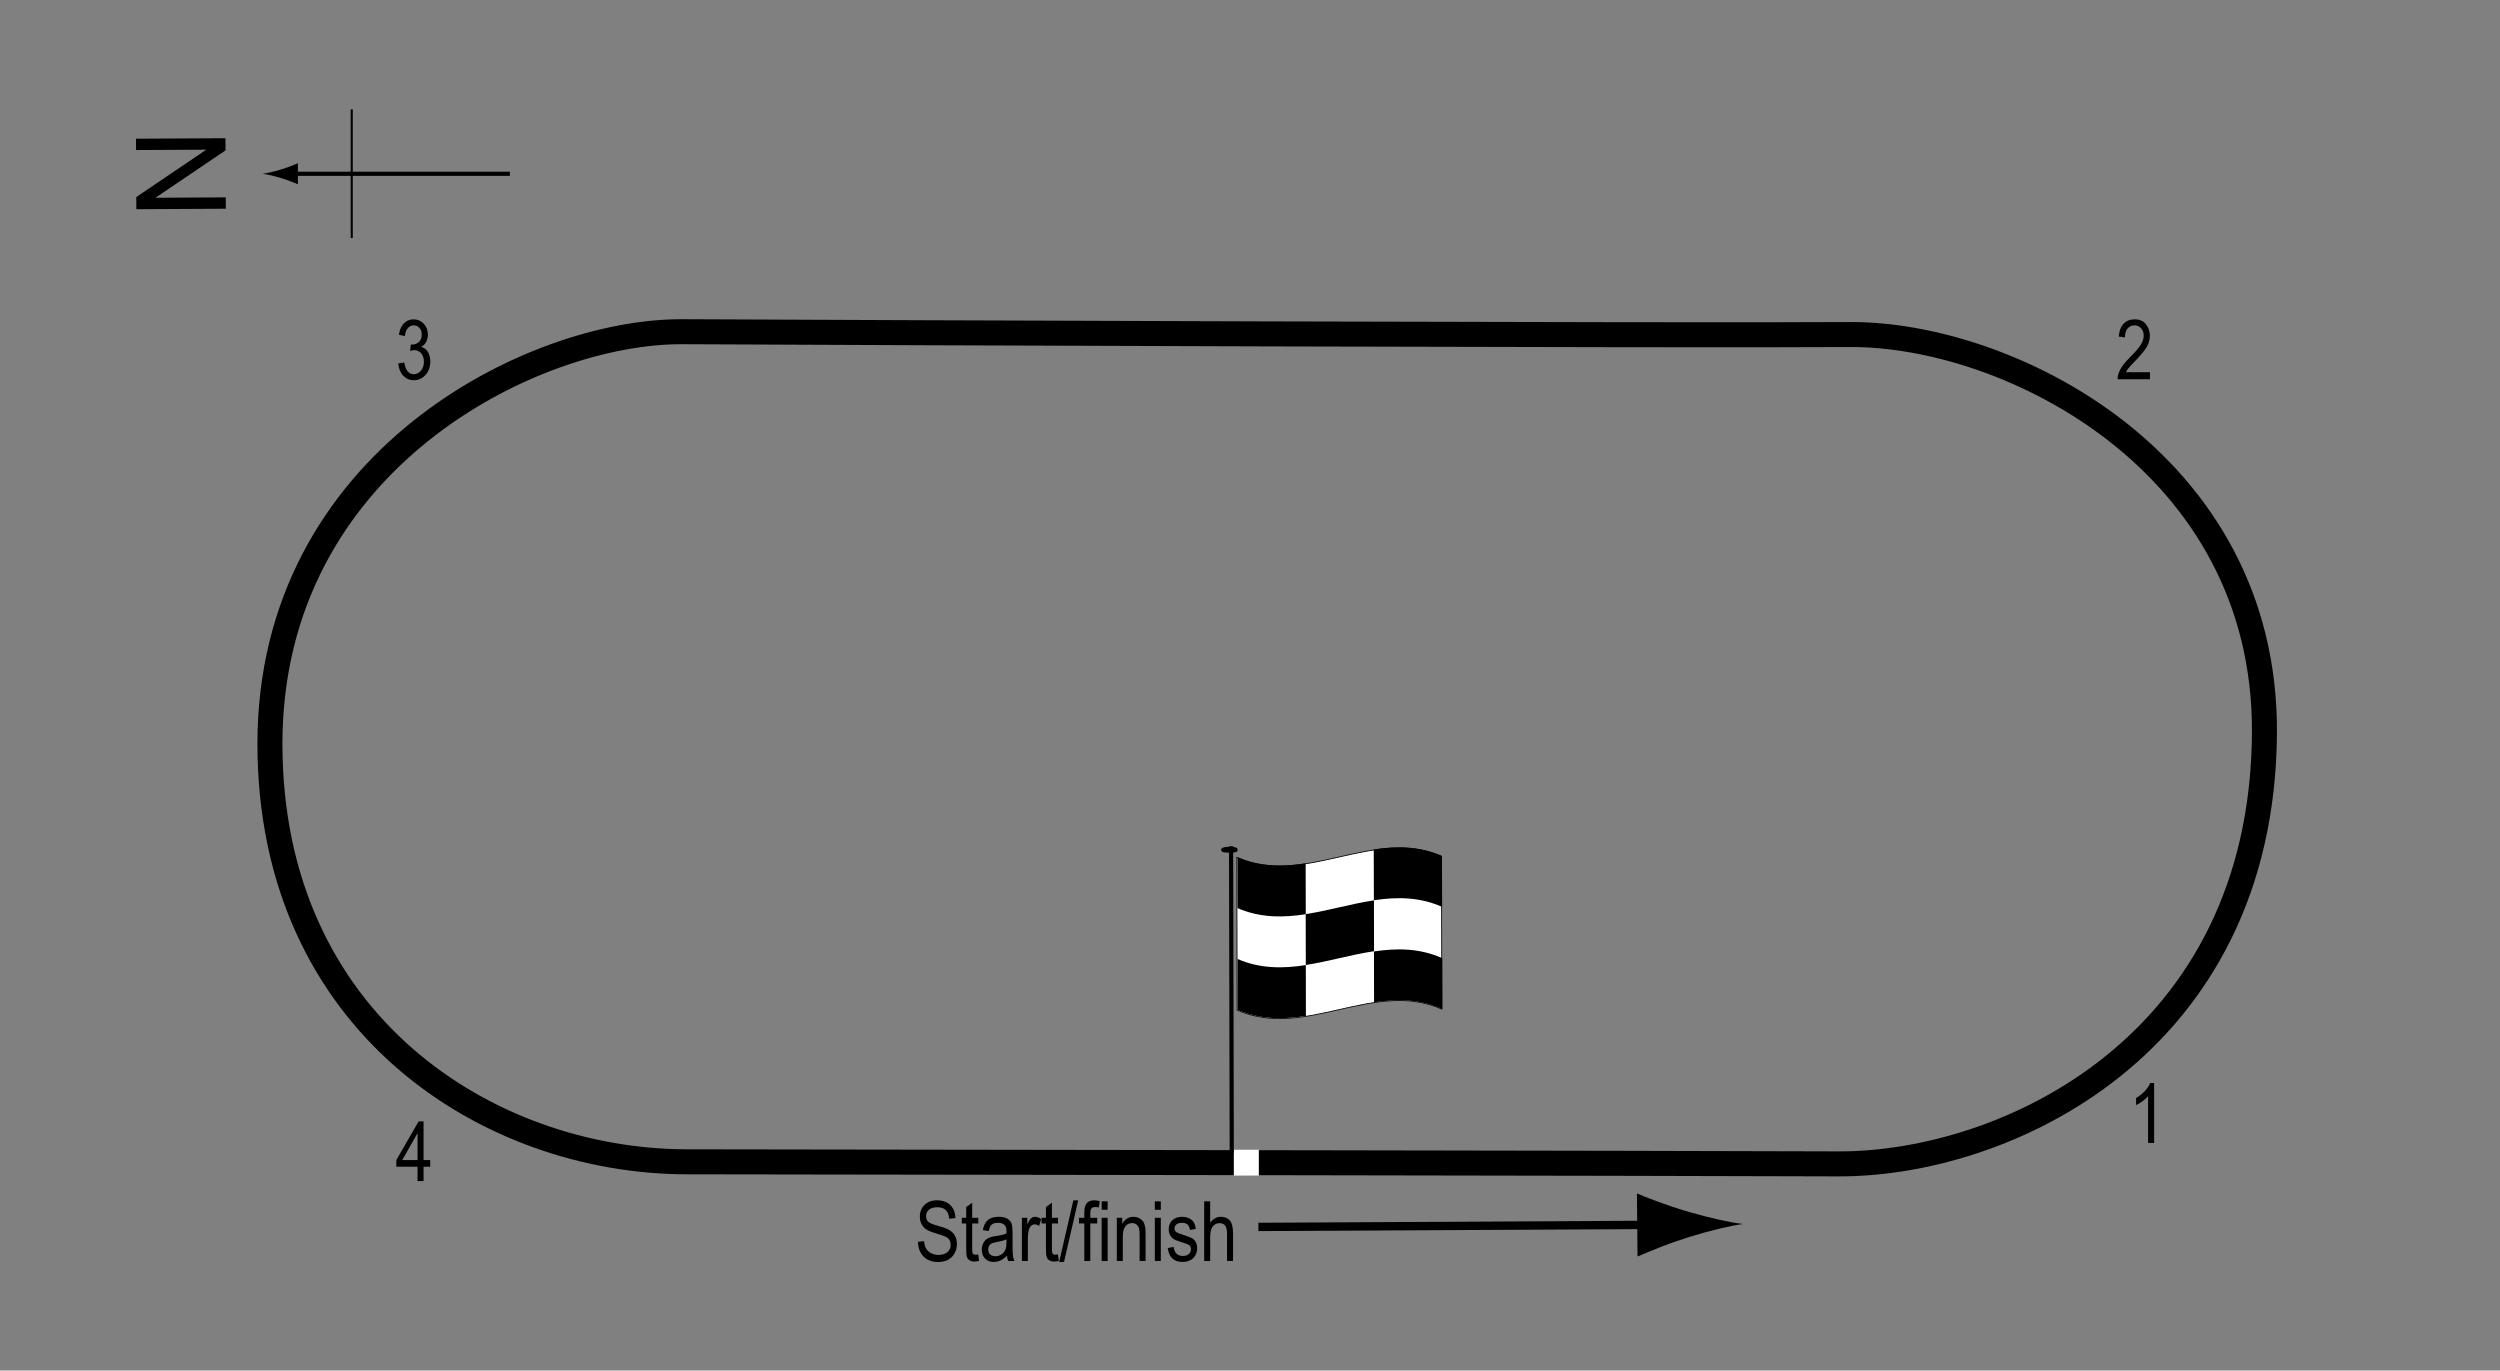 <?xml version="1.0" encoding="UTF-8"?> <!-- Generator: Adobe Illustrator 14.0.0, SVG Export Plug-In . SVG Version: 6.00 Build 43363) --> <svg xmlns="http://www.w3.org/2000/svg" xmlns:xlink="http://www.w3.org/1999/xlink" version="1.1" x="0px" y="0px" width="300px" height="164.466px" viewBox="0 0 300 164.466" xml:space="preserve"><rect x="0" y="0" width="300" height="164.466" fill="#808080" stroke="none"/> <g id="Circuit"> <path fill="none" stroke="#000000" stroke-width="3" d="M81.902,39.805c-17.966-0.096-49.51,15.528-49.51,49.445 c0,33.587,26.232,50.131,50,50.167c26.09,0.04,118.167,0.167,138.167,0.25s50.941-14.099,51.174-51.726 c0.201-32.566-30.799-47.941-49.83-47.797C203.143,40.286,102.642,39.917,81.902,39.805z"></path> </g> <g id="Startline"> <line fill="none" stroke="#FFFFFF" stroke-width="3" x1="149.559" y1="137.969" x2="149.559" y2="141.073"></line> </g> <g id="Flag"> <g> <g> <path fill="#FFFFFF" stroke="#000000" stroke-width="0.1" d="M173.021,121.094c-8.188-3.605-16.375,3.7-24.563,0.121 c-0.013-6.11-0.025-12.221-0.038-18.332c8.188,3.614,16.376-3.692,24.563-0.119C172.996,108.875,173.008,114.984,173.021,121.094 z"></path> <path d="M156.692,109.706c-2.729,0.423-5.46,0.449-8.189-0.731c-0.004-2.037-0.009-4.074-0.013-6.111 c2.729,1.184,5.458,1.162,8.188,0.74C156.683,105.638,156.688,107.672,156.692,109.706z"></path> <path d="M156.709,121.915c-2.729,0.424-5.459,0.453-8.188-0.723c-0.004-2.037-0.008-4.073-0.012-6.11 c2.729,1.179,5.459,1.153,8.188,0.73C156.701,117.847,156.705,119.881,156.709,121.915z"></path> <path d="M164.886,114.145c-2.73,0.41-5.46,1.231-8.19,1.654c-0.004-2.034-0.009-4.069-0.013-6.104 c2.729-0.421,5.46-1.242,8.189-1.653C164.877,110.077,164.881,112.111,164.886,114.145z"></path> <path d="M173.079,121.088c-2.73-1.22-5.461-1.221-8.191-0.811c-0.004-2.033-0.009-4.067-0.013-6.101 c2.73-0.412,5.46-0.414,8.19,0.801C173.07,117.015,173.074,119.052,173.079,121.088z"></path> <path d="M173.052,108.825c-2.729-1.211-5.46-1.207-8.189-0.793c-0.005-2.034-0.009-4.068-0.014-6.102 c2.729-0.413,5.46-0.419,8.189,0.79C173.043,104.754,173.047,106.79,173.052,108.825z"></path> </g> </g> <line fill="#FFFFFF" stroke="#000000" stroke-width="0.5" x1="147.73" y1="101.551" x2="147.811" y2="138.315"></line> <path d="M148.511,101.991c0.002,0.194-0.077,0.328-0.959,0.331c-0.881,0-1.006-0.131-1.01-0.326 c0.002-0.196,0.128-0.377,1.009-0.377C148.431,101.616,148.512,101.795,148.511,101.991z"></path> <g> <line fill="none" stroke="#000000" x1="151.007" y1="147.232" x2="199.005" y2="146.979"></line> <path d="M202.562,148.482c-2.474,0.771-4.079,1.475-6.06,2.293l-0.07-7.564c0.714,0.331,3.616,1.455,6.103,2.181 c2.662,0.776,5.074,1.305,6.635,1.487C207.611,147.088,205.207,147.657,202.562,148.482z"></path> </g> </g> <g id="North"> <g> <g> <g> <line fill="none" stroke="#000000" stroke-width="0.5" x1="61.184" y1="20.854" x2="34.9" y2="20.854"></line> <path d="M33.72,21.366c0.826,0.25,1.364,0.479,2.027,0.746V19.59c-0.237,0.113-1.201,0.496-2.027,0.746 c-0.885,0.268-1.688,0.45-2.208,0.516C32.032,20.917,32.835,21.099,33.72,21.366z"></path> </g> </g> </g> <line fill="none" stroke="#000000" stroke-width="0.25" x1="42.209" y1="28.559" x2="42.209" y2="13.124"></line> <g> <path d="M27.1,25.047l-10.737,0.057l-0.008-1.458l8.4-5.685l-8.43,0.045l-0.007-1.362l10.737-0.057l0.008,1.458l-8.407,5.685 l8.438-0.045L27.1,25.047z"></path> </g> </g> <g id="Labels"> <g> <path d="M110.157,149.015l0.732-0.078c0.039,0.394,0.128,0.7,0.266,0.921c0.139,0.219,0.337,0.396,0.594,0.529 s0.547,0.2,0.869,0.2c0.462,0,0.821-0.112,1.076-0.339c0.256-0.226,0.384-0.519,0.384-0.879c0-0.211-0.046-0.396-0.14-0.553 c-0.092-0.158-0.232-0.287-0.42-0.389c-0.187-0.1-0.591-0.242-1.213-0.426c-0.554-0.165-0.947-0.33-1.182-0.496 s-0.417-0.377-0.547-0.633c-0.13-0.255-0.195-0.544-0.195-0.866c0-0.579,0.188-1.054,0.562-1.421s0.879-0.552,1.514-0.552 c0.437,0,0.817,0.087,1.146,0.259c0.326,0.172,0.58,0.42,0.762,0.742c0.18,0.322,0.277,0.701,0.29,1.138l-0.747,0.068 c-0.039-0.466-0.178-0.811-0.418-1.035c-0.238-0.225-0.575-0.337-1.008-0.337c-0.439,0-0.774,0.099-1.006,0.295 c-0.231,0.197-0.347,0.452-0.347,0.765c0,0.29,0.085,0.515,0.254,0.674s0.55,0.321,1.143,0.484c0.579,0.16,0.985,0.3,1.22,0.417 c0.358,0.184,0.628,0.424,0.811,0.721c0.183,0.298,0.274,0.652,0.274,1.066c0,0.409-0.096,0.782-0.288,1.119 c-0.192,0.336-0.453,0.592-0.783,0.768c-0.331,0.176-0.729,0.264-1.194,0.264c-0.726,0-1.305-0.219-1.735-0.654 C110.397,150.352,110.173,149.76,110.157,149.015z"></path> <path d="M117.388,150.533l0.098,0.776c-0.198,0.052-0.378,0.078-0.537,0.078c-0.251,0-0.452-0.05-0.605-0.149 c-0.153-0.099-0.258-0.234-0.315-0.407c-0.057-0.173-0.085-0.517-0.085-1.03v-2.983h-0.527v-0.684h0.527v-1.284l0.718-0.527v1.812 h0.728v0.684h-0.728v3.032c0,0.279,0.021,0.461,0.063,0.542c0.062,0.117,0.178,0.176,0.347,0.176 C117.152,150.567,117.258,150.557,117.388,150.533z"></path> <path d="M120.835,150.68c-0.241,0.25-0.491,0.439-0.752,0.566s-0.53,0.19-0.811,0.19c-0.442,0-0.796-0.134-1.06-0.4 s-0.396-0.626-0.396-1.079c0-0.299,0.062-0.564,0.186-0.796s0.293-0.411,0.508-0.542s0.54-0.227,0.977-0.288 c0.586-0.086,1.016-0.188,1.289-0.308l0.005-0.225c0-0.355-0.063-0.604-0.19-0.747c-0.179-0.208-0.454-0.313-0.825-0.313 c-0.335,0-0.586,0.069-0.752,0.208c-0.166,0.14-0.288,0.4-0.366,0.783l-0.708-0.117c0.101-0.557,0.305-0.962,0.613-1.216 c0.307-0.254,0.747-0.381,1.32-0.381c0.446,0,0.796,0.084,1.05,0.251c0.254,0.168,0.414,0.375,0.481,0.623 c0.066,0.248,0.1,0.609,0.1,1.084v1.172c0,0.82,0.016,1.337,0.047,1.551c0.03,0.213,0.092,0.42,0.183,0.622h-0.752 C120.907,151.141,120.858,150.928,120.835,150.68z M120.777,148.717c-0.264,0.131-0.656,0.24-1.177,0.332 c-0.303,0.053-0.515,0.111-0.635,0.178c-0.12,0.067-0.214,0.162-0.281,0.283c-0.066,0.123-0.1,0.264-0.1,0.423 c0,0.247,0.076,0.445,0.229,0.593c0.153,0.148,0.364,0.223,0.635,0.223c0.257,0,0.491-0.066,0.7-0.2 c0.211-0.134,0.367-0.312,0.472-0.534c0.104-0.224,0.156-0.549,0.156-0.975V148.717z"></path> <path d="M122.627,151.319v-5.186h0.649v0.786c0.166-0.365,0.318-0.606,0.456-0.725c0.139-0.119,0.294-0.179,0.467-0.179 c0.241,0,0.486,0.095,0.737,0.283l-0.244,0.815c-0.179-0.127-0.354-0.19-0.522-0.19c-0.153,0-0.293,0.054-0.42,0.161 s-0.217,0.258-0.269,0.449c-0.091,0.336-0.137,0.691-0.137,1.069v2.715H122.627z"></path> <path d="M126.958,150.533l0.098,0.776c-0.198,0.052-0.378,0.078-0.537,0.078c-0.251,0-0.452-0.05-0.605-0.149 c-0.153-0.099-0.258-0.234-0.315-0.407c-0.057-0.173-0.085-0.517-0.085-1.03v-2.983h-0.527v-0.684h0.527v-1.284l0.718-0.527v1.812 h0.728v0.684h-0.728v3.032c0,0.279,0.021,0.461,0.063,0.542c0.062,0.117,0.178,0.176,0.347,0.176 C126.722,150.567,126.829,150.557,126.958,150.533z"></path> <path d="M127.101,151.437l1.7-7.397h0.586l-1.705,7.397H127.101z"></path> <path d="M130.118,151.319v-4.502h-0.64v-0.684h0.64v-0.552c0-0.406,0.042-0.712,0.127-0.916c0.085-0.203,0.215-0.358,0.39-0.466 s0.394-0.161,0.658-0.161c0.206,0,0.431,0.031,0.676,0.093l-0.107,0.762c-0.149-0.032-0.291-0.049-0.425-0.049 c-0.215,0-0.369,0.056-0.461,0.169c-0.094,0.111-0.14,0.326-0.14,0.642v0.479h0.83v0.684h-0.83v4.502H130.118z"></path> <path d="M132.198,145.172v-1.011h0.718v1.011H132.198z M132.198,151.319v-5.186h0.718v5.186H132.198z"></path> <path d="M134.019,151.319v-5.186h0.649v0.732c0.156-0.284,0.347-0.497,0.572-0.638c0.227-0.142,0.485-0.212,0.778-0.212 c0.227,0,0.438,0.045,0.631,0.134c0.193,0.09,0.35,0.207,0.468,0.352c0.119,0.146,0.207,0.334,0.266,0.564 s0.088,0.586,0.088,1.064v3.188h-0.718v-3.157c0-0.382-0.032-0.66-0.098-0.836s-0.167-0.313-0.306-0.408 c-0.138-0.097-0.298-0.145-0.48-0.145c-0.345,0-0.62,0.129-0.825,0.387c-0.205,0.257-0.308,0.698-0.308,1.324v2.835H134.019z"></path> <path d="M138.58,145.172v-1.011h0.718v1.011H138.58z M138.58,151.319v-5.186h0.718v5.186H138.58z"></path> <path d="M140.123,149.767l0.718-0.137c0.042,0.366,0.157,0.639,0.346,0.816c0.188,0.179,0.438,0.268,0.75,0.268 c0.313,0,0.554-0.077,0.724-0.231c0.171-0.155,0.256-0.352,0.256-0.589c0-0.205-0.073-0.364-0.22-0.479 c-0.101-0.078-0.345-0.176-0.732-0.293c-0.56-0.173-0.935-0.319-1.123-0.439s-0.335-0.282-0.439-0.483s-0.156-0.432-0.156-0.688 c0-0.442,0.142-0.802,0.425-1.079s0.676-0.415,1.177-0.415c0.315,0,0.594,0.058,0.832,0.171c0.24,0.113,0.423,0.268,0.55,0.459 s0.215,0.467,0.264,0.825l-0.703,0.117c-0.065-0.566-0.373-0.85-0.923-0.85c-0.313,0-0.545,0.063-0.698,0.187 c-0.153,0.125-0.229,0.285-0.229,0.479c0,0.191,0.073,0.343,0.22,0.452c0.089,0.064,0.35,0.169,0.783,0.312 c0.597,0.189,0.982,0.341,1.157,0.452c0.175,0.113,0.312,0.266,0.409,0.461c0.097,0.193,0.146,0.424,0.146,0.691 c0,0.496-0.157,0.896-0.471,1.203c-0.314,0.307-0.743,0.46-1.287,0.46C140.876,151.437,140.286,150.88,140.123,149.767z"></path> <path d="M144.502,151.319v-7.158h0.718v2.568c0.169-0.237,0.36-0.416,0.573-0.534c0.214-0.119,0.449-0.179,0.707-0.179 c0.451,0,0.809,0.144,1.07,0.433c0.264,0.287,0.395,0.816,0.395,1.584v3.286h-0.719v-3.286c0-0.449-0.08-0.771-0.238-0.967 c-0.16-0.195-0.379-0.293-0.66-0.293c-0.312,0-0.578,0.125-0.798,0.376c-0.219,0.251-0.329,0.694-0.329,1.333v2.837H144.502z"></path> </g> <g> <path d="M258.493,137.15h-0.723v-5.601c-0.166,0.195-0.389,0.395-0.669,0.599c-0.28,0.203-0.537,0.357-0.771,0.461v-0.85 c0.397-0.229,0.748-0.506,1.052-0.835c0.305-0.329,0.519-0.649,0.643-0.962h0.469V137.15z"></path> </g> <g> <path d="M257.994,44.663v0.845h-3.883c-0.01-0.342,0.094-0.725,0.311-1.148c0.217-0.424,0.613-0.923,1.189-1.5 c0.674-0.671,1.115-1.19,1.322-1.557c0.209-0.367,0.313-0.708,0.313-1.024c0-0.365-0.105-0.662-0.318-0.892 c-0.215-0.23-0.477-0.345-0.789-0.345c-0.336,0-0.611,0.124-0.826,0.373c-0.215,0.248-0.322,0.604-0.322,1.068l-0.742-0.093 c0.053-0.687,0.248-1.204,0.584-1.55c0.338-0.347,0.781-0.52,1.33-0.52c0.6,0,1.053,0.202,1.361,0.605 c0.307,0.404,0.461,0.862,0.461,1.376c0,0.456-0.121,0.892-0.361,1.31c-0.242,0.418-0.699,0.976-1.373,1.673 c-0.43,0.439-0.707,0.739-0.832,0.899s-0.227,0.319-0.305,0.479H257.994z"></path> </g> <g> <path d="M50.104,141.724v-1.714H47.56v-0.806l2.676-4.639h0.591v4.639h0.796v0.806h-0.796v1.714H50.104z M50.104,139.204v-3.228 l-1.834,3.228H50.104z"></path> </g> <g> <path d="M47.794,43.612l0.718-0.117c0.15,0.941,0.53,1.411,1.14,1.411c0.33,0,0.615-0.139,0.856-0.418s0.362-0.64,0.362-1.083 c0-0.417-0.11-0.753-0.332-1.008s-0.493-0.381-0.815-0.381c-0.137,0-0.306,0.033-0.508,0.098l0.083-0.771l0.112,0.01 c0.356,0,0.646-0.109,0.868-0.327c0.222-0.217,0.333-0.508,0.333-0.872c0-0.334-0.093-0.603-0.279-0.806 c-0.186-0.203-0.412-0.305-0.68-0.305c-0.277,0-0.512,0.106-0.703,0.32c-0.19,0.213-0.313,0.536-0.364,0.969l-0.718-0.156 c0.091-0.612,0.296-1.074,0.615-1.387s0.705-0.469,1.157-0.469c0.476,0,0.879,0.176,1.211,0.527 c0.332,0.352,0.498,0.794,0.498,1.328c0,0.325-0.07,0.613-0.211,0.863s-0.338,0.447-0.59,0.59 c0.233,0.065,0.426,0.173,0.578,0.322c0.152,0.15,0.275,0.35,0.37,0.6c0.094,0.25,0.141,0.53,0.141,0.839 c0,0.657-0.193,1.195-0.581,1.613s-0.852,0.627-1.392,0.627c-0.501,0-0.926-0.182-1.274-0.547S47.843,44.228,47.794,43.612z"></path> </g> </g> </svg> 
